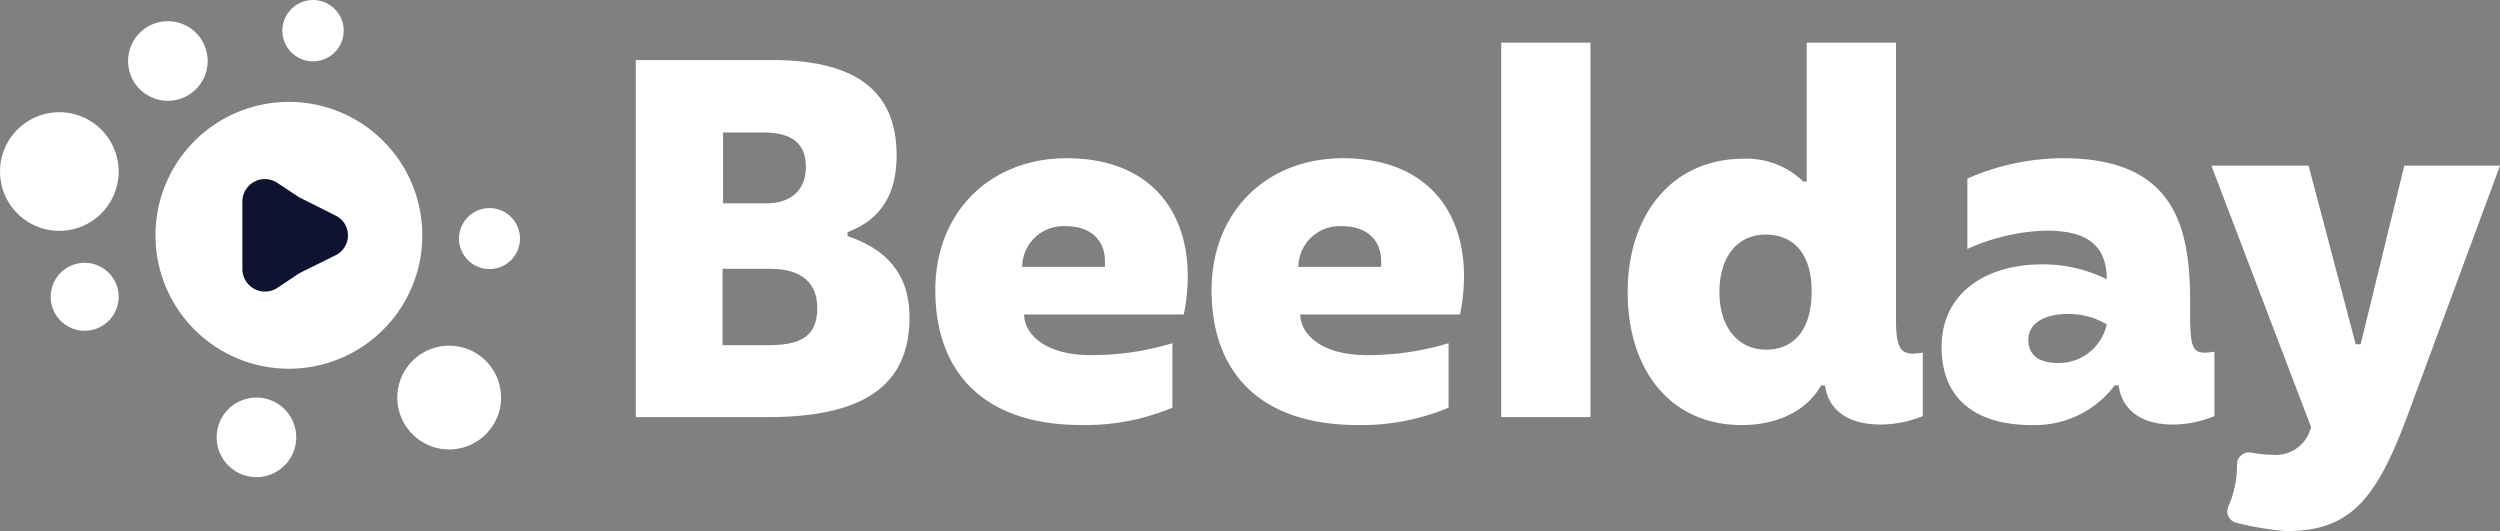 <svg xmlns="http://www.w3.org/2000/svg" width="210" height="44.617" viewBox="0 0 210 44.617">
  <rect x="0" y="0" width="210" height="44.617" fill="#808080" stroke="none"/>
  <g id="Group_3815" data-name="Group 3815" transform="translate(-124.369 -235.13)">
    <g id="Group_2632" data-name="Group 2632" transform="translate(177.774 238.715)">
      <path id="Path_3619" data-name="Path 3619" d="M275.329,249.385h11.289c7.915-.042,10.622,3.166,10.622,8.04,0,3.082-1.208,5.332-4.124,6.415v.334c3.207,1.083,5.207,3.124,5.207,6.832,0,5.957-4.208,8.373-11.914,8.373h-11.08Zm11.08,23.952c2.625,0,4.166-.624,4.166-3.124,0-2.124-1.333-3.291-3.957-3.291h-4v6.415Zm-.125-11.913c2.041,0,3.332-1.083,3.332-3.041,0-2-1.166-2.916-3.582-2.916H282.66v5.957Z" transform="translate(-275.329 -247.927)" fill="#fff"/>
      <path id="Path_3620" data-name="Path 3620" d="M346.456,283.781c0-6.54,4.582-11.081,11.039-11.081,6.79,0,10.165,4.208,10.165,9.915a15.821,15.821,0,0,1-.333,3.208H353.913c0,1.458,1.5,3.416,5.624,3.416a23.364,23.364,0,0,0,6.832-1v5.415a18.972,18.972,0,0,1-7.623,1.458C350.5,295.112,346.456,290.655,346.456,283.781Zm14.247-1.957v-.5c0-1.5-.958-2.916-3.291-2.916a3.467,3.467,0,0,0-3.665,3.417Z" transform="translate(-321.294 -262.994)" fill="#fff"/>
      <path id="Path_3621" data-name="Path 3621" d="M412.047,283.781c0-6.54,4.583-11.081,11.039-11.081,6.79,0,10.165,4.208,10.165,9.915a15.8,15.8,0,0,1-.333,3.208H419.5c0,1.458,1.5,3.416,5.624,3.416a23.359,23.359,0,0,0,6.832-1v5.415a18.968,18.968,0,0,1-7.623,1.458C416.088,295.112,412.047,290.655,412.047,283.781Zm14.247-1.957v-.5c0-1.5-.959-2.916-3.29-2.916a3.467,3.467,0,0,0-3.667,3.417Z" transform="translate(-363.681 -262.994)" fill="#fff"/>
      <path id="Path_3622" data-name="Path 3622" d="M480.82,245.264h7.5v31.451h-7.5Z" transform="translate(-408.124 -245.264)" fill="#fff"/>
      <path id="Path_3623" data-name="Path 3623" d="M510.848,266.218c0-6.582,3.791-11.206,9.748-11.206a6.821,6.821,0,0,1,5,1.916h.292V245.264h7.5v23.287c0,2.249.374,2.833,1.415,2.833a6.314,6.314,0,0,0,.834-.083v5.332a9.545,9.545,0,0,1-3.5.708c-3.457,0-4.541-1.832-4.708-3.29h-.333c-1.208,2.166-3.707,3.332-6.665,3.332C514.432,277.382,510.848,272.758,510.848,266.218Zm15.456-.041c0-3.124-1.458-4.791-3.874-4.791-2.333,0-3.875,1.833-3.875,4.832,0,2.916,1.542,4.833,3.917,4.833S526.3,269.342,526.3,266.176Z" transform="translate(-427.529 -245.264)" fill="#fff"/>
      <path id="Path_3624" data-name="Path 3624" d="M585.389,288.572c0-4.665,3.874-6.956,8.415-6.956a12.026,12.026,0,0,1,5.457,1.25c0-3.208-2.125-4.083-5.083-4.083a16.973,16.973,0,0,0-6.623,1.541v-5.915A20.015,20.015,0,0,1,595.6,272.7c9.373,0,10.664,5.791,10.664,12v1.583c.041,2.249.251,2.749,1.249,2.749a6.465,6.465,0,0,0,.793-.083v5.415a9.327,9.327,0,0,1-3.458.708c-3.332,0-4.415-1.832-4.581-3.29h-.334a8.432,8.432,0,0,1-6.957,3.333C588.18,295.112,585.389,292.863,585.389,288.572Zm13.872-1.916a6.229,6.229,0,0,0-3.249-.875c-2,0-3.333.792-3.333,2.166,0,1.292.875,1.958,2.542,1.958A4.129,4.129,0,0,0,599.261,286.656Z" transform="translate(-475.7 -262.994)" fill="#fff"/>
      <path id="Path_3625" data-name="Path 3625" d="M665.655,274.468l-3.666,15h-.417l-3.957-15h-8.165l8.372,21.953a3.042,3.042,0,0,1-3.249,2.333,10.149,10.149,0,0,1-1.748-.178,1.014,1.014,0,0,0-1.222,1.013,8.553,8.553,0,0,1-.714,3.485.989.989,0,0,0,.659,1.391,25.905,25.905,0,0,0,4.151.7c5.373,0,7.581-2.541,10.289-9.873l7.707-20.828Z" transform="translate(-517.099 -264.137)" fill="#fff"/>
    </g>
    <g id="Group_2633" data-name="Group 2633" transform="translate(124.369 235.131)">
      <path id="Path_3626" data-name="Path 3626" d="M180.408,278.458a11.207,11.207,0,1,1,0-15.853,11.207,11.207,0,0,1,0,15.853" transform="translate(-148.219 -250.766)" fill="#fff"/>
      <path id="Path_3627" data-name="Path 3627" d="M170.246,277.368" transform="translate(-154.016 -262.426)"/>
      <path id="Path_3628" data-name="Path 3628" d="M132.875,270.279a4.982,4.982,0,1,1,0-7.047,4.982,4.982,0,0,1,0,7.047" transform="translate(-124.369 -252.348)" fill="#fff"/>
      <path id="Path_3629" data-name="Path 3629" d="M237.727,288.909a2.56,2.56,0,1,1,0-3.622,2.561,2.561,0,0,1,0,3.622" transform="translate(-194.8 -267.059)" fill="#fff"/>
      <path id="Path_3630" data-name="Path 3630" d="M195.809,239.527a2.575,2.575,0,1,1,0-3.643,2.575,2.575,0,0,1,0,3.643" transform="translate(-167.695 -235.13)" fill="#fff"/>
      <path id="Path_3631" data-name="Path 3631" d="M141.278,302.406a2.853,2.853,0,1,1,0-4.035,2.852,2.852,0,0,1,0,4.035" transform="translate(-132.149 -275.459)" fill="#fff"/>
      <path id="Path_3632" data-name="Path 3632" d="M226.144,324.647a4.357,4.357,0,1,1,0-6.163,4.357,4.357,0,0,1,0,6.163" transform="translate(-185.333 -288.172)" fill="#fff"/>
      <path id="Path_3633" data-name="Path 3633" d="M160.486,245.872a3.342,3.342,0,1,1,0-4.727,3.342,3.342,0,0,1,0,4.727" transform="translate(-144.022 -238.385)" fill="#fff"/>
      <path id="Path_3634" data-name="Path 3634" d="M181.516,335.232a3.342,3.342,0,1,1,0-4.727,3.342,3.342,0,0,1,0,4.727" transform="translate(-157.612 -296.132)" fill="#fff"/>
      <path id="Path_3635" data-name="Path 3635" d="M189.756,280.708l-2.962-1.486a2.113,2.113,0,0,1-.221-.128l-1.742-1.153a1.89,1.89,0,0,0-2.921,1.54v5.66a1.9,1.9,0,0,0,2.935,1.636l1.735-1.159a2.138,2.138,0,0,1,.239-.138l2.93-1.452A1.855,1.855,0,0,0,189.756,280.708Z" transform="translate(-161.551 -262.593)" fill="#0f1330"/>
    </g>
  </g>
</svg>
